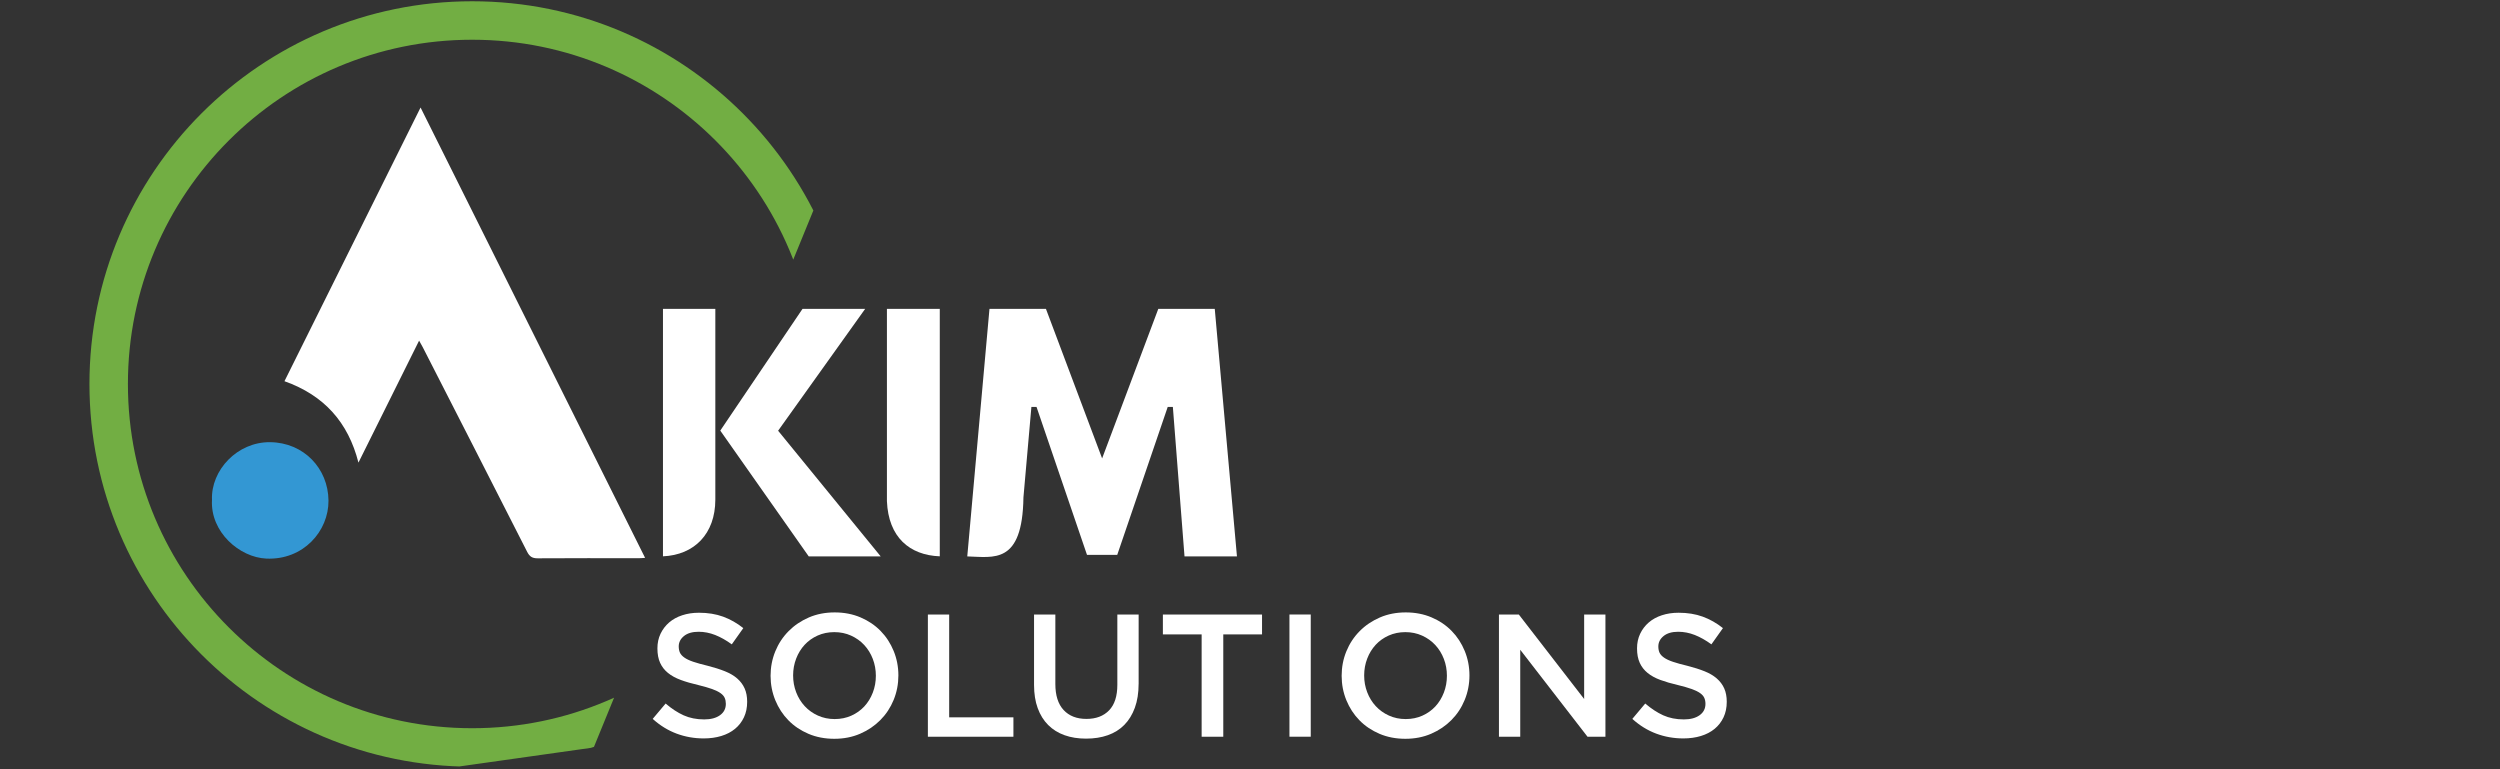 <?xml version="1.0" encoding="utf-8"?>
<!-- Generator: Adobe Illustrator 16.0.0, SVG Export Plug-In . SVG Version: 6.00 Build 0)  -->
<!DOCTYPE svg PUBLIC "-//W3C//DTD SVG 1.1//EN" "http://www.w3.org/Graphics/SVG/1.1/DTD/svg11.dtd">
<svg version="1.1" id="Layer_1" xmlns="http://www.w3.org/2000/svg" xmlns:xlink="http://www.w3.org/1999/xlink" x="0px" y="0px"
	 width="195px" height="60px" viewBox="0 0 195 60" enable-background="new 0 0 195 60" xml:space="preserve">
<rect x="0" y="0" width="195" height="60" fill="#333333" stroke="none"/>
<g>
	<g>
		<g>
			<g>
				<g>
					<path fill-rule="evenodd" clip-rule="evenodd" fill="#FFFFFF" d="M32.69,26.569c-1.572,3.155-3.135,6.307-4.731,9.515
						c-0.801-3.147-2.677-5.25-5.771-6.35c3.521-7.074,7.045-14.173,10.616-21.348c5.864,11.763,11.675,23.417,17.514,35.128
						c-0.226,0.014-0.376,0.027-0.529,0.027c-2.613-0.002-5.229-0.012-7.845,0.007c-0.416,0.002-0.633-0.127-0.822-0.499
						c-2.706-5.327-5.429-10.65-8.148-15.969C32.876,26.892,32.767,26.705,32.69,26.569z"/>
				</g>
				<g>
					<path fill-rule="evenodd" clip-rule="evenodd" fill="#3397D3" d="M16.535,38.989c-0.093-2.311,1.972-4.527,4.535-4.499
						c2.621,0.028,4.531,2.046,4.552,4.557c0.019,2.38-1.965,4.653-4.85,4.523C18.687,43.478,16.393,41.502,16.535,38.989z"/>
				</g>
			</g>
		</g>
		<g>
			<defs>
				<path id="SVGID_1_" d="M46.31,58.302L64.635,13.5L39.977-14.383L11.352-7.929L-3.803,18.452c0,0-8.14,11.976-2.246,20.581
					C-0.155,47.64,6.581,63.917,6.581,63.917L46.31,58.302z"/>
			</defs>
			<clipPath id="SVGID_2_">
				<use xlink:href="#SVGID_1_"  overflow="visible"/>
			</clipPath>
			
				<circle clip-path="url(#SVGID_2_)" fill-rule="evenodd" clip-rule="evenodd" fill="none" stroke="#72AE43" stroke-width="3" stroke-miterlimit="10" cx="36.828" cy="29.95" r="28.351"/>
		</g>
	</g>
	<g>
		<g>
			<path fill="#FFFFFF" d="M55.796,24.091v14.884c-0.004,2.669-1.646,4.314-4.084,4.418V24.091H55.796z M56.182,33.587l6.415-9.496
				h4.886l-6.79,9.505l8,9.801h-5.613L56.182,33.587z"/>
			<path fill="#FFFFFF" d="M73.303,24.091v19.302c-2.348-0.089-4.006-1.478-4.123-4.302v-15H73.303z"/>
			<path fill="#FFFFFF" d="M92.392,43.396l-0.909-11.655h-0.401l-3.937,11.536h-2.36l-3.936-11.536h-0.4l-0.621,7.058v0.007
				c-0.079,5.247-2.32,4.647-4.381,4.594l1.732-19.309h4.404l4.382,11.664l4.382-11.664h4.404l1.731,19.306H92.392z"/>
		</g>
	</g>
	<g>
		<g>
			<path fill="#FFFFFF" d="M53.038,50.913c0.063,0.136,0.18,0.263,0.348,0.381s0.4,0.228,0.696,0.327s0.671,0.204,1.126,0.313
				c0.5,0.127,0.944,0.268,1.331,0.422s0.708,0.343,0.962,0.565c0.255,0.222,0.448,0.48,0.58,0.775
				c0.132,0.296,0.198,0.643,0.198,1.042c0,0.454-0.083,0.858-0.25,1.212c-0.167,0.354-0.398,0.654-0.696,0.899
				c-0.297,0.245-0.654,0.431-1.071,0.558s-0.875,0.19-1.374,0.19c-0.735,0-1.439-0.124-2.111-0.374s-1.294-0.633-1.866-1.15
				l1.008-1.198c0.463,0.399,0.93,0.705,1.402,0.919c0.472,0.213,1.008,0.32,1.607,0.32c0.518,0,0.928-0.109,1.232-0.327
				s0.456-0.513,0.456-0.886c0-0.172-0.029-0.326-0.088-0.463c-0.059-0.136-0.168-0.261-0.328-0.374
				c-0.16-0.113-0.378-0.22-0.655-0.32c-0.278-0.1-0.64-0.204-1.085-0.313c-0.51-0.117-0.963-0.249-1.358-0.395
				c-0.396-0.146-0.728-0.327-0.997-0.545s-0.474-0.48-0.615-0.789s-0.211-0.686-0.211-1.131c0-0.417,0.081-0.797,0.243-1.137
				c0.162-0.341,0.385-0.634,0.668-0.879s0.625-0.433,1.023-0.564c0.398-0.132,0.834-0.197,1.306-0.197
				c0.699,0,1.328,0.102,1.886,0.306c0.559,0.204,1.083,0.502,1.573,0.893l-0.898,1.266c-0.436-0.317-0.867-0.56-1.294-0.729
				c-0.427-0.167-0.858-0.252-1.293-0.252c-0.49,0-0.872,0.111-1.144,0.334s-0.408,0.492-0.408,0.811
				C52.943,50.613,52.974,50.776,53.038,50.913z"/>
			<path fill="#FFFFFF" d="M69.706,54.59c-0.245,0.599-0.59,1.123-1.035,1.572s-0.971,0.806-1.58,1.069
				c-0.608,0.263-1.28,0.395-2.015,0.395s-1.407-0.129-2.016-0.388s-1.13-0.61-1.566-1.056c-0.436-0.444-0.776-0.967-1.021-1.565
				c-0.245-0.6-0.368-1.235-0.368-1.907c0-0.671,0.123-1.307,0.368-1.906c0.245-0.599,0.59-1.123,1.035-1.572
				c0.445-0.45,0.971-0.806,1.58-1.069c0.608-0.264,1.28-0.395,2.016-0.395s1.407,0.129,2.015,0.388s1.13,0.61,1.566,1.056
				c0.436,0.444,0.776,0.967,1.021,1.565c0.245,0.6,0.368,1.235,0.368,1.907S69.951,53.99,69.706,54.59z M68.079,51.396
				c-0.159-0.413-0.381-0.774-0.667-1.083c-0.286-0.309-0.629-0.554-1.028-0.735s-0.835-0.272-1.307-0.272
				c-0.472,0-0.906,0.089-1.301,0.266c-0.395,0.178-0.733,0.418-1.014,0.722c-0.282,0.305-0.502,0.663-0.661,1.076
				s-0.238,0.851-0.238,1.314c0,0.463,0.08,0.9,0.238,1.313s0.381,0.774,0.667,1.083c0.286,0.309,0.628,0.554,1.028,0.735
				s0.835,0.272,1.308,0.272c0.472,0,0.905-0.089,1.3-0.266c0.395-0.178,0.733-0.418,1.015-0.722
				c0.281-0.305,0.501-0.663,0.66-1.076s0.238-0.851,0.238-1.314C68.317,52.247,68.237,51.81,68.079,51.396z"/>
			<path fill="#FFFFFF" d="M72.375,47.931h1.661v8.021h5.011v1.512h-6.672V47.931z"/>
			<path fill="#FFFFFF" d="M88.812,53.337c0,0.708-0.098,1.33-0.293,1.865c-0.195,0.536-0.47,0.983-0.824,1.342
				s-0.783,0.626-1.287,0.803c-0.504,0.178-1.069,0.266-1.695,0.266c-0.618,0-1.176-0.088-1.675-0.266
				c-0.5-0.177-0.926-0.442-1.28-0.796c-0.354-0.354-0.626-0.792-0.817-1.314c-0.191-0.521-0.286-1.128-0.286-1.817v-5.488h1.662
				v5.42c0,0.89,0.214,1.565,0.644,2.029c0.429,0.463,1.022,0.694,1.78,0.694c0.749,0,1.337-0.223,1.767-0.668
				c0.429-0.444,0.644-1.107,0.644-1.987v-5.488h1.662V53.337z"/>
			<path fill="#FFFFFF" d="M95.416,57.463h-1.688v-7.979h-3.023v-1.553h7.734v1.553h-3.023V57.463z"/>
			<path fill="#FFFFFF" d="M102.238,47.931v9.532h-1.661v-9.532H102.238z"/>
			<path fill="#FFFFFF" d="M114.248,54.59c-0.245,0.599-0.59,1.123-1.034,1.572c-0.445,0.449-0.972,0.806-1.58,1.069
				c-0.608,0.263-1.28,0.395-2.016,0.395s-1.407-0.129-2.015-0.388c-0.608-0.259-1.131-0.61-1.566-1.056
				c-0.436-0.444-0.776-0.967-1.021-1.565c-0.245-0.6-0.367-1.235-0.367-1.907c0-0.671,0.122-1.307,0.367-1.906
				c0.245-0.599,0.59-1.123,1.035-1.572c0.444-0.45,0.972-0.806,1.58-1.069c0.607-0.264,1.279-0.395,2.015-0.395
				s1.407,0.129,2.016,0.388s1.13,0.61,1.566,1.056c0.436,0.444,0.775,0.967,1.021,1.565c0.245,0.6,0.368,1.235,0.368,1.907
				S114.493,53.99,114.248,54.59z M112.621,51.396c-0.159-0.413-0.381-0.774-0.667-1.083s-0.629-0.554-1.028-0.735
				s-0.835-0.272-1.308-0.272c-0.472,0-0.905,0.089-1.3,0.266c-0.396,0.178-0.733,0.418-1.015,0.722
				c-0.281,0.305-0.502,0.663-0.66,1.076c-0.159,0.413-0.238,0.851-0.238,1.314c0,0.463,0.079,0.9,0.238,1.313
				c0.158,0.413,0.381,0.774,0.667,1.083s0.628,0.554,1.028,0.735c0.399,0.182,0.835,0.272,1.307,0.272
				c0.473,0,0.906-0.089,1.301-0.266c0.395-0.178,0.733-0.418,1.015-0.722c0.281-0.305,0.501-0.663,0.66-1.076
				s0.238-0.851,0.238-1.314C112.859,52.247,112.78,51.81,112.621,51.396z"/>
			<path fill="#FFFFFF" d="M123.563,47.931h1.661v9.532h-1.399l-5.246-6.781v6.781h-1.661v-9.532h1.549l5.097,6.591V47.931z"/>
			<path fill="#FFFFFF" d="M129.445,50.913c0.063,0.136,0.18,0.263,0.349,0.381c0.168,0.118,0.4,0.228,0.695,0.327
				c0.296,0.1,0.672,0.204,1.127,0.313c0.5,0.127,0.944,0.268,1.331,0.422s0.707,0.343,0.962,0.565
				c0.255,0.222,0.449,0.48,0.581,0.775c0.132,0.296,0.197,0.643,0.197,1.042c0,0.454-0.083,0.858-0.25,1.212
				c-0.166,0.354-0.398,0.654-0.695,0.899s-0.654,0.431-1.07,0.558c-0.417,0.127-0.876,0.19-1.375,0.19
				c-0.735,0-1.438-0.124-2.11-0.374s-1.294-0.633-1.865-1.15l1.007-1.198c0.464,0.399,0.931,0.705,1.403,0.919
				c0.472,0.213,1.008,0.32,1.606,0.32c0.518,0,0.929-0.109,1.232-0.327s0.456-0.513,0.456-0.886c0-0.172-0.029-0.326-0.089-0.463
				c-0.059-0.136-0.168-0.261-0.327-0.374s-0.378-0.22-0.655-0.32c-0.278-0.1-0.64-0.204-1.086-0.313
				c-0.51-0.117-0.962-0.249-1.358-0.395c-0.396-0.146-0.728-0.327-0.996-0.545s-0.474-0.48-0.614-0.789
				c-0.142-0.309-0.212-0.686-0.212-1.131c0-0.417,0.081-0.797,0.243-1.137c0.162-0.341,0.385-0.634,0.668-0.879
				c0.284-0.245,0.625-0.433,1.023-0.564c0.399-0.132,0.834-0.197,1.307-0.197c0.699,0,1.327,0.102,1.886,0.306
				s1.083,0.502,1.573,0.893l-0.899,1.266c-0.436-0.317-0.867-0.56-1.293-0.729c-0.427-0.167-0.858-0.252-1.294-0.252
				c-0.49,0-0.872,0.111-1.144,0.334c-0.272,0.223-0.409,0.492-0.409,0.811C129.35,50.613,129.382,50.776,129.445,50.913z"/>
		</g>
	</g>
</g>
</svg>
